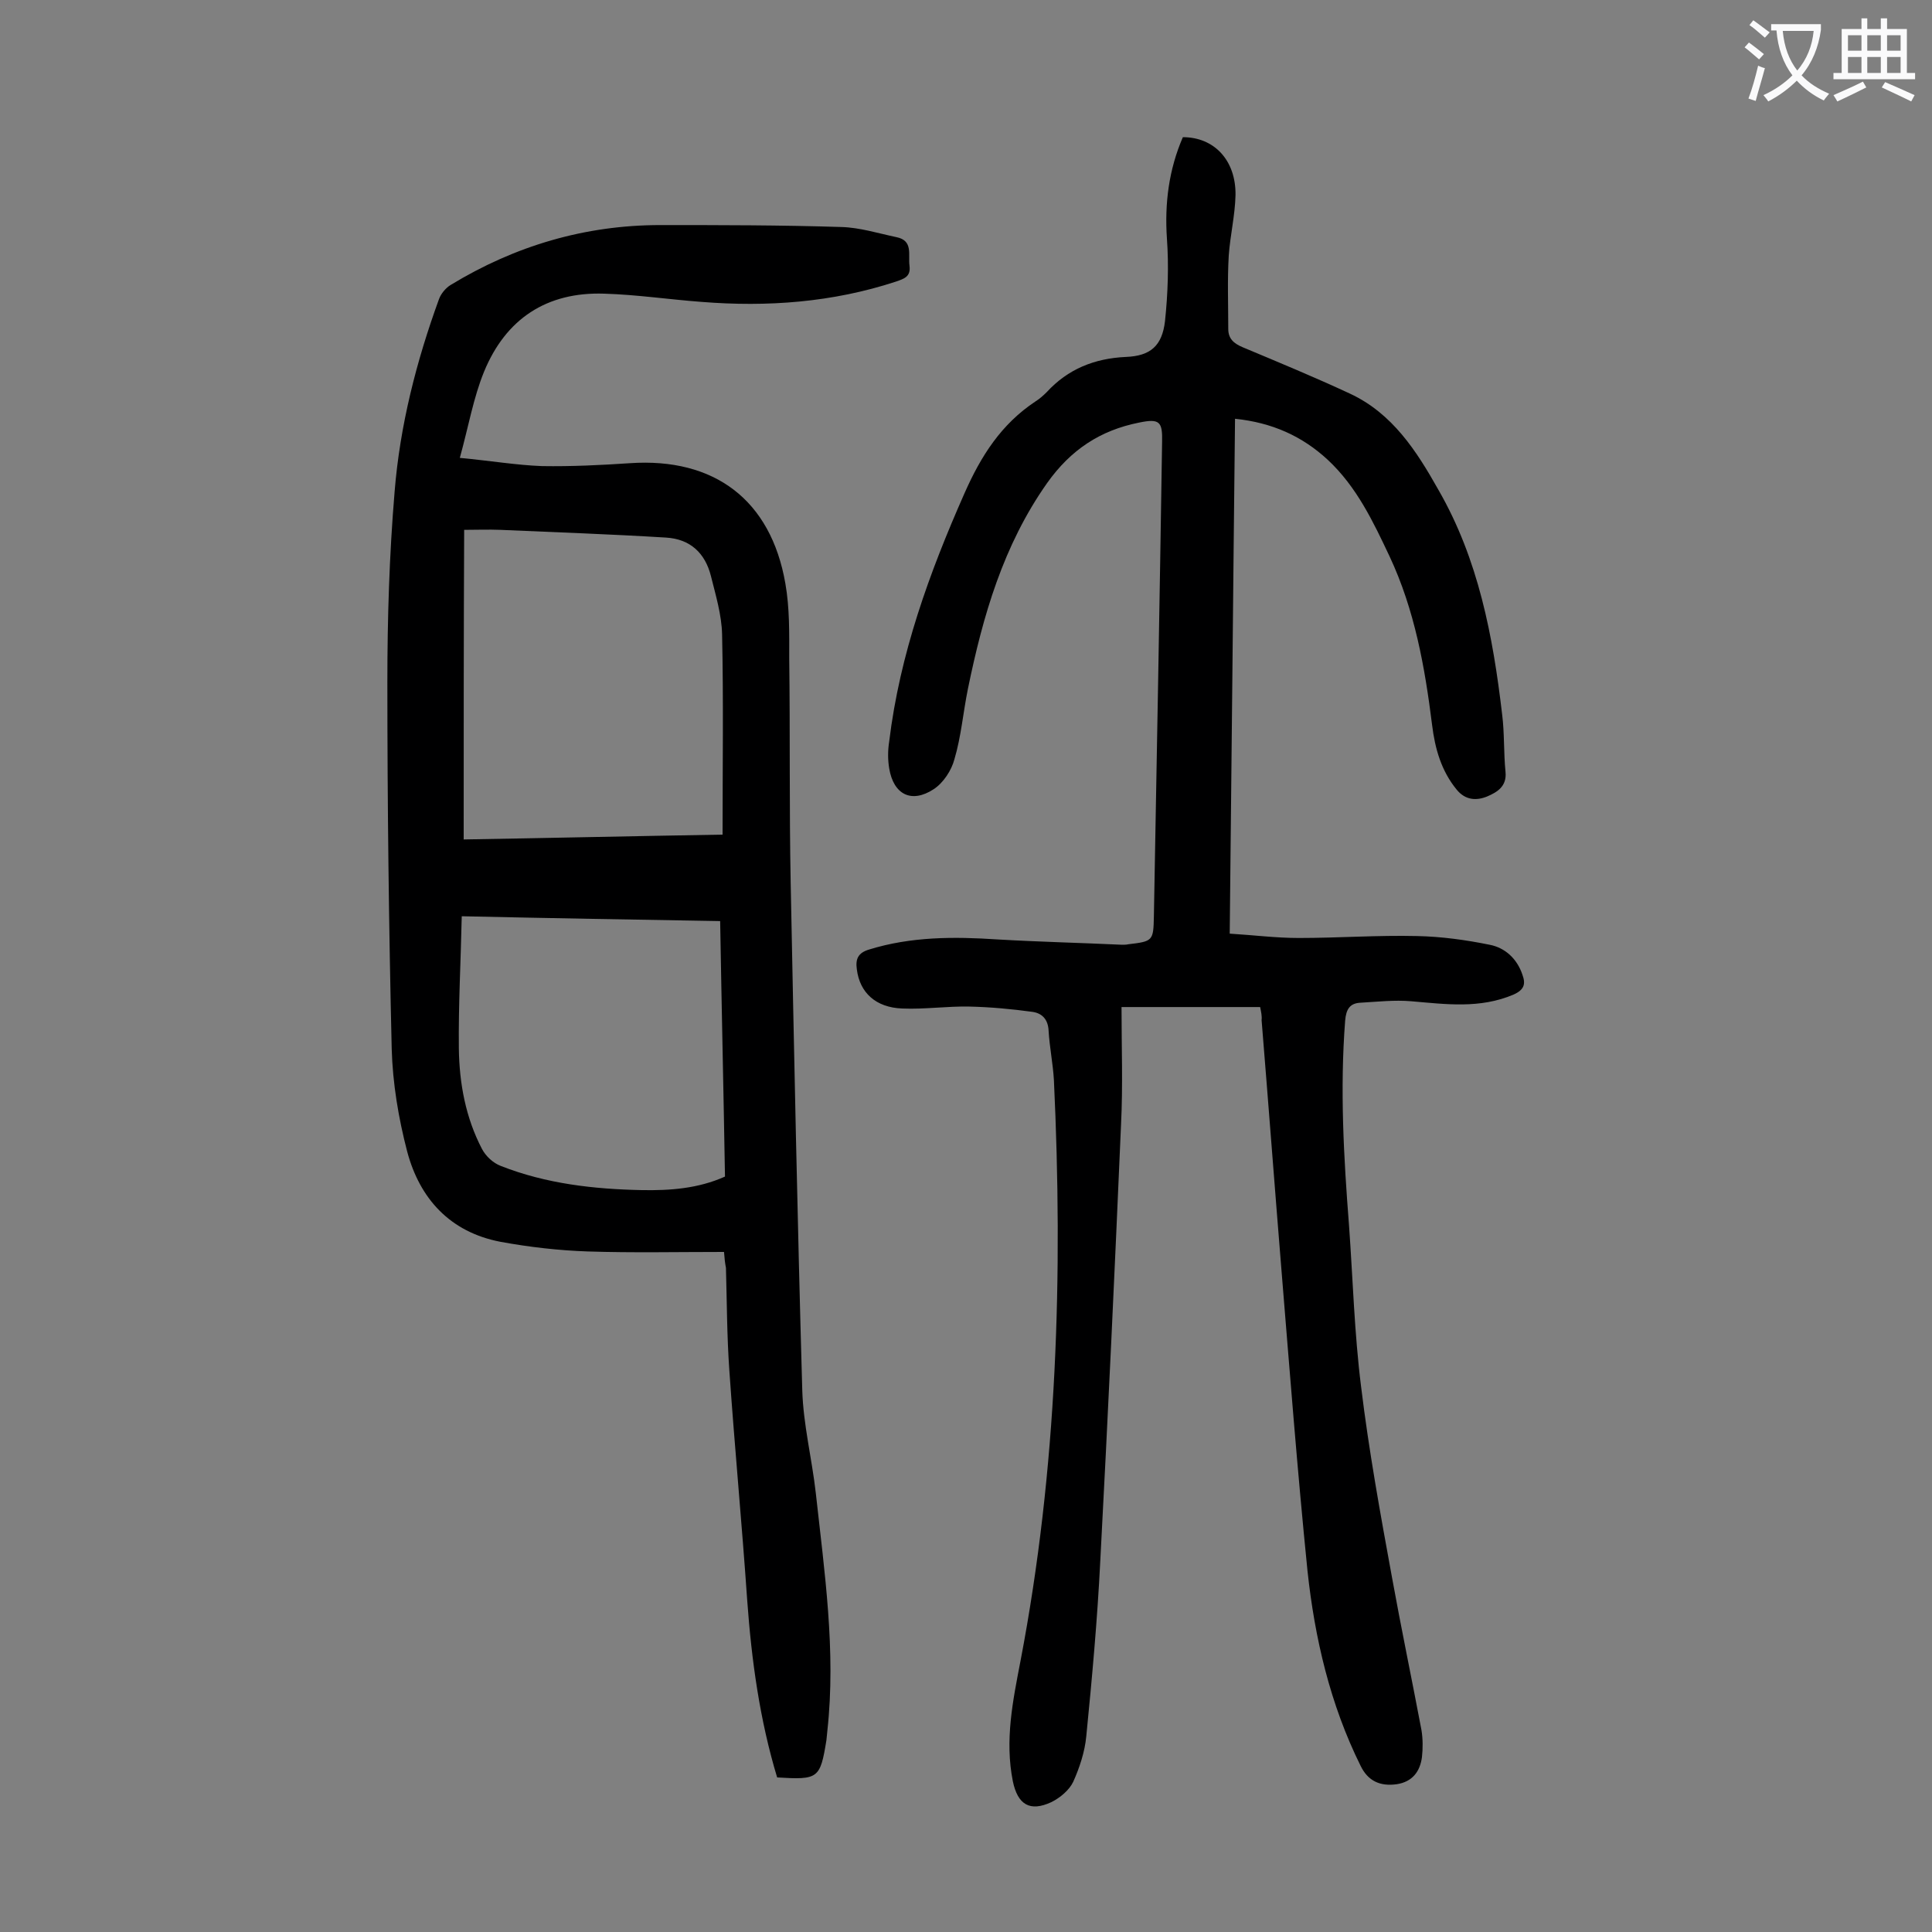 <svg enable-background="new 0 0 400 400" viewBox="0 0 400 400" xmlns="http://www.w3.org/2000/svg"><rect x="0" y="0" width="400" height="400" fill="#808080" stroke="none"/><path d="m260.9 208.5c-9.5 0-18.7 0-28.7 0 0 8.2.3 16.3-.1 24.3-1.3 30.2-2.7 60.3-4.3 90.4-.6 12.1-1.7 24.2-2.9 36.3-.3 3.2-1.4 6.5-2.7 9.4-.8 1.7-2.7 3.3-4.5 4.2-4.5 2.1-7 .5-8-4.3-1.7-8.5 0-16.7 1.6-25 7.6-39.8 8.8-79.9 6.9-120.2-.2-3.4-.9-6.8-1.1-10.2-.1-2.3-1.3-3.6-3.3-3.9-4.4-.6-8.7-1-13.1-1.1-4.6-.1-9.3.6-13.9.4-5.5-.2-8.8-3.3-9.4-8.1-.3-2.1.2-3.4 2.5-4.1 8.7-2.7 17.6-2.7 26.6-2.1 8.6.5 17.2.7 25.8 1.1.4 0 .9 0 1.3-.1 5.1-.6 5.2-.7 5.3-5.8.6-32.7 1.2-65.4 1.7-98.2.1-4.2-.5-4.9-4.8-4-8 1.6-14.1 5.6-19 12.5-9.1 12.9-13.3 27.5-16.4 42.6-1 4.9-1.4 9.9-2.8 14.6-.6 2.3-2.3 4.9-4.3 6.2-4.6 3-8.3 1.1-9.2-4.3-.3-1.8-.3-3.7 0-5.6 2.2-18.1 8.3-34.9 15.6-51.4 3.4-7.7 7.6-14.3 14.7-19 .8-.5 1.6-1.2 2.3-1.9 4.4-4.8 9.9-7 16.4-7.3 5.1-.2 7.5-2.3 8.1-7.4.6-5.7.8-11.5.4-17.1-.5-7.3.4-14.3 3.3-21 6.5 0 11 4.8 10.9 12-.1 4.2-1.1 8.3-1.4 12.5-.3 5.1-.1 10.1-.1 15.2 0 2 1.1 3 3 3.8 7.4 3.1 14.9 6.2 22.2 9.6 8.8 4.1 13.8 11.9 18.3 19.9 8.3 14.4 11.3 30.3 13.2 46.5.5 3.9.3 7.9.7 11.9.3 3-1.7 4.2-3.8 5.1-2.2.9-4.5.8-6.3-1.4-3.2-3.9-4.5-8.5-5.1-13.4-1.5-12-3.6-23.8-8.8-34.9-3.4-7.2-6.8-14.4-12.8-20-5.3-4.9-11.5-7.7-19.2-8.5-.4 35.4-.7 70.8-1.1 106.6 4.9.3 9.6.9 14.3.9 8.2 0 16.4-.6 24.5-.4 5 .1 10.1.8 15 1.8 3.2.6 5.7 2.9 6.8 6.2.7 1.9.4 3.1-1.8 4.1-7 3-14.1 2-21.2 1.4-3.5-.3-7 .1-10.5.3-2.2.1-3 1.3-3.2 3.7-1.1 14.2-.3 28.3.8 42.4.8 11.1 1.1 22.3 2.5 33.4 1.6 13.2 4 26.4 6.4 39.5 1.9 10.5 4.1 21 6.1 31.6.3 1.8.3 3.8.1 5.6-.4 3-2 5.1-5.2 5.6-3.5.5-6-.7-7.5-3.8-6.3-12.7-9.5-26.4-11-40.4-2.1-20.8-3.7-41.6-5.4-62.4-1.4-17.2-2.7-34.4-4.1-51.6.1-.8-.1-1.7-.3-2.7z" fill="#000001"/><path d="m149.9 259.2c-9.7 0-19 .2-28.2-.1-6-.2-12.1-.9-18.1-2-10.4-2-16.7-8.9-19.3-18.7-1.8-6.9-3-14.1-3.2-21.2-.6-25.3-.9-50.6-.9-76 0-13.1.4-26.3 1.5-39.4 1.1-13.7 4.5-27 9.2-39.9.4-1.1 1.4-2.3 2.4-2.9 13.3-8.1 27.8-12.4 43.4-12.4 12.5 0 25 0 37.5.4 3.8.1 7.6 1.3 11.4 2.1 3.5.7 2.4 3.6 2.7 5.9s-1.1 2.7-2.8 3.3c-13.1 4.3-26.6 5.3-40.3 4.2-6.7-.5-13.4-1.5-20.1-1.7-11.9-.4-20.4 5.2-24.9 16.2-2.2 5.4-3.2 11.3-5 17.8 6.4.6 11.7 1.5 17 1.7 6.1.1 12.2-.2 18.2-.6 17.5-1.2 29.2 7.6 32.2 24.9.9 5.1.8 10.3.8 15.5.2 15.5 0 30.9.3 46.4.7 35 1.4 70.1 2.4 105.1.2 7.1 2 14.2 2.8 21.3 1.8 16.4 4.2 32.7 2.4 49.2-.1.7-.1 1.3-.2 2-1.3 8-1.7 8.2-10.2 7.7-3.6-11.9-5.3-24.2-6.2-36.7-1.1-15.9-2.6-31.7-3.7-47.6-.5-7.1-.5-14.1-.7-21.2-.2-1-.3-2-.4-3.3zm-53.9-85.4c17.8-.3 35.4-.7 53.6-1 0-14.1.2-27.8-.1-41.5-.1-4-1.3-8-2.3-12-1.2-4.8-4.3-7.7-9.3-8-11.4-.7-22.9-1.1-34.3-1.6-2.5-.1-5 0-7.5 0-.1 21.7-.1 42.8-.1 64.1zm-.4 15.9c-.2 9.4-.7 18.4-.6 27.4.1 7.2 1.4 14.3 4.8 20.8.8 1.5 2.3 2.9 3.9 3.5 9.4 3.7 19.3 4.8 29.2 5 5.8.1 11.6-.3 17.2-2.8-.3-17.7-.7-35.2-1-52.9-17.9-.3-35.4-.6-53.5-1z" fill="#000001"/><g fill="#fafafb"><path d="m362.1 8.8c1.1.8 2.1 1.6 3.1 2.4l-1 1.1c-1.3-1.1-2.3-2-3-2.5zm1.9 4.8c.5.2.9.4 1.4.5-.6 2.3-1.3 4.5-1.9 6.8l-1.5-.5c.8-2.1 1.4-4.3 2-6.8zm-1-9.4c1.3.9 2.4 1.8 3.4 2.5l-1 1.1c-1.4-1.2-2.4-2.1-3.2-2.6zm3.7 2.2v-1.4h10.3v1.2c-.5 3.6-1.8 6.8-4 9.4 1.5 1.6 3.4 2.8 5.7 3.8-.3.4-.7.8-1.1 1.4-2.3-1.1-4.1-2.5-5.6-4.1-1.6 1.6-3.6 3.1-5.9 4.3-.3-.5-.7-.9-1-1.3 2.4-1.1 4.4-2.5 6-4.1-1.9-2.5-3-5.6-3.3-9.3h-1.1zm8.8 0h-6.4c.3 3.3 1.3 6 3 8.2 2-2.3 3.1-5.1 3.4-8.2z"/><path d="m385.3 3.8h1.3v2.2h2.8v-2.2h1.3v2.2h4.1v9.1h1.7v1.3h-16.9v-1.3h1.7v-9.1h4.1v-2.2zm.4 13.1.7 1.2c-1.8.9-3.8 1.9-6 2.9-.2-.4-.5-.8-.8-1.3 2.3-1 4.3-1.9 6.1-2.8zm-3.1-6.4h2.8v-3.2h-2.8zm0 4.6h2.8v-3.3h-2.8zm4-4.6h2.8v-3.2h-2.8zm0 4.6h2.8v-3.3h-2.8zm3.7 1.9c2.1.9 4.1 1.8 6.1 2.7l-.7 1.3c-2.2-1.1-4.2-2-6.1-2.9zm3.2-9.7h-2.8v3.2h2.8zm-2.8 7.8h2.8v-3.3h-2.8z"/></g></svg>